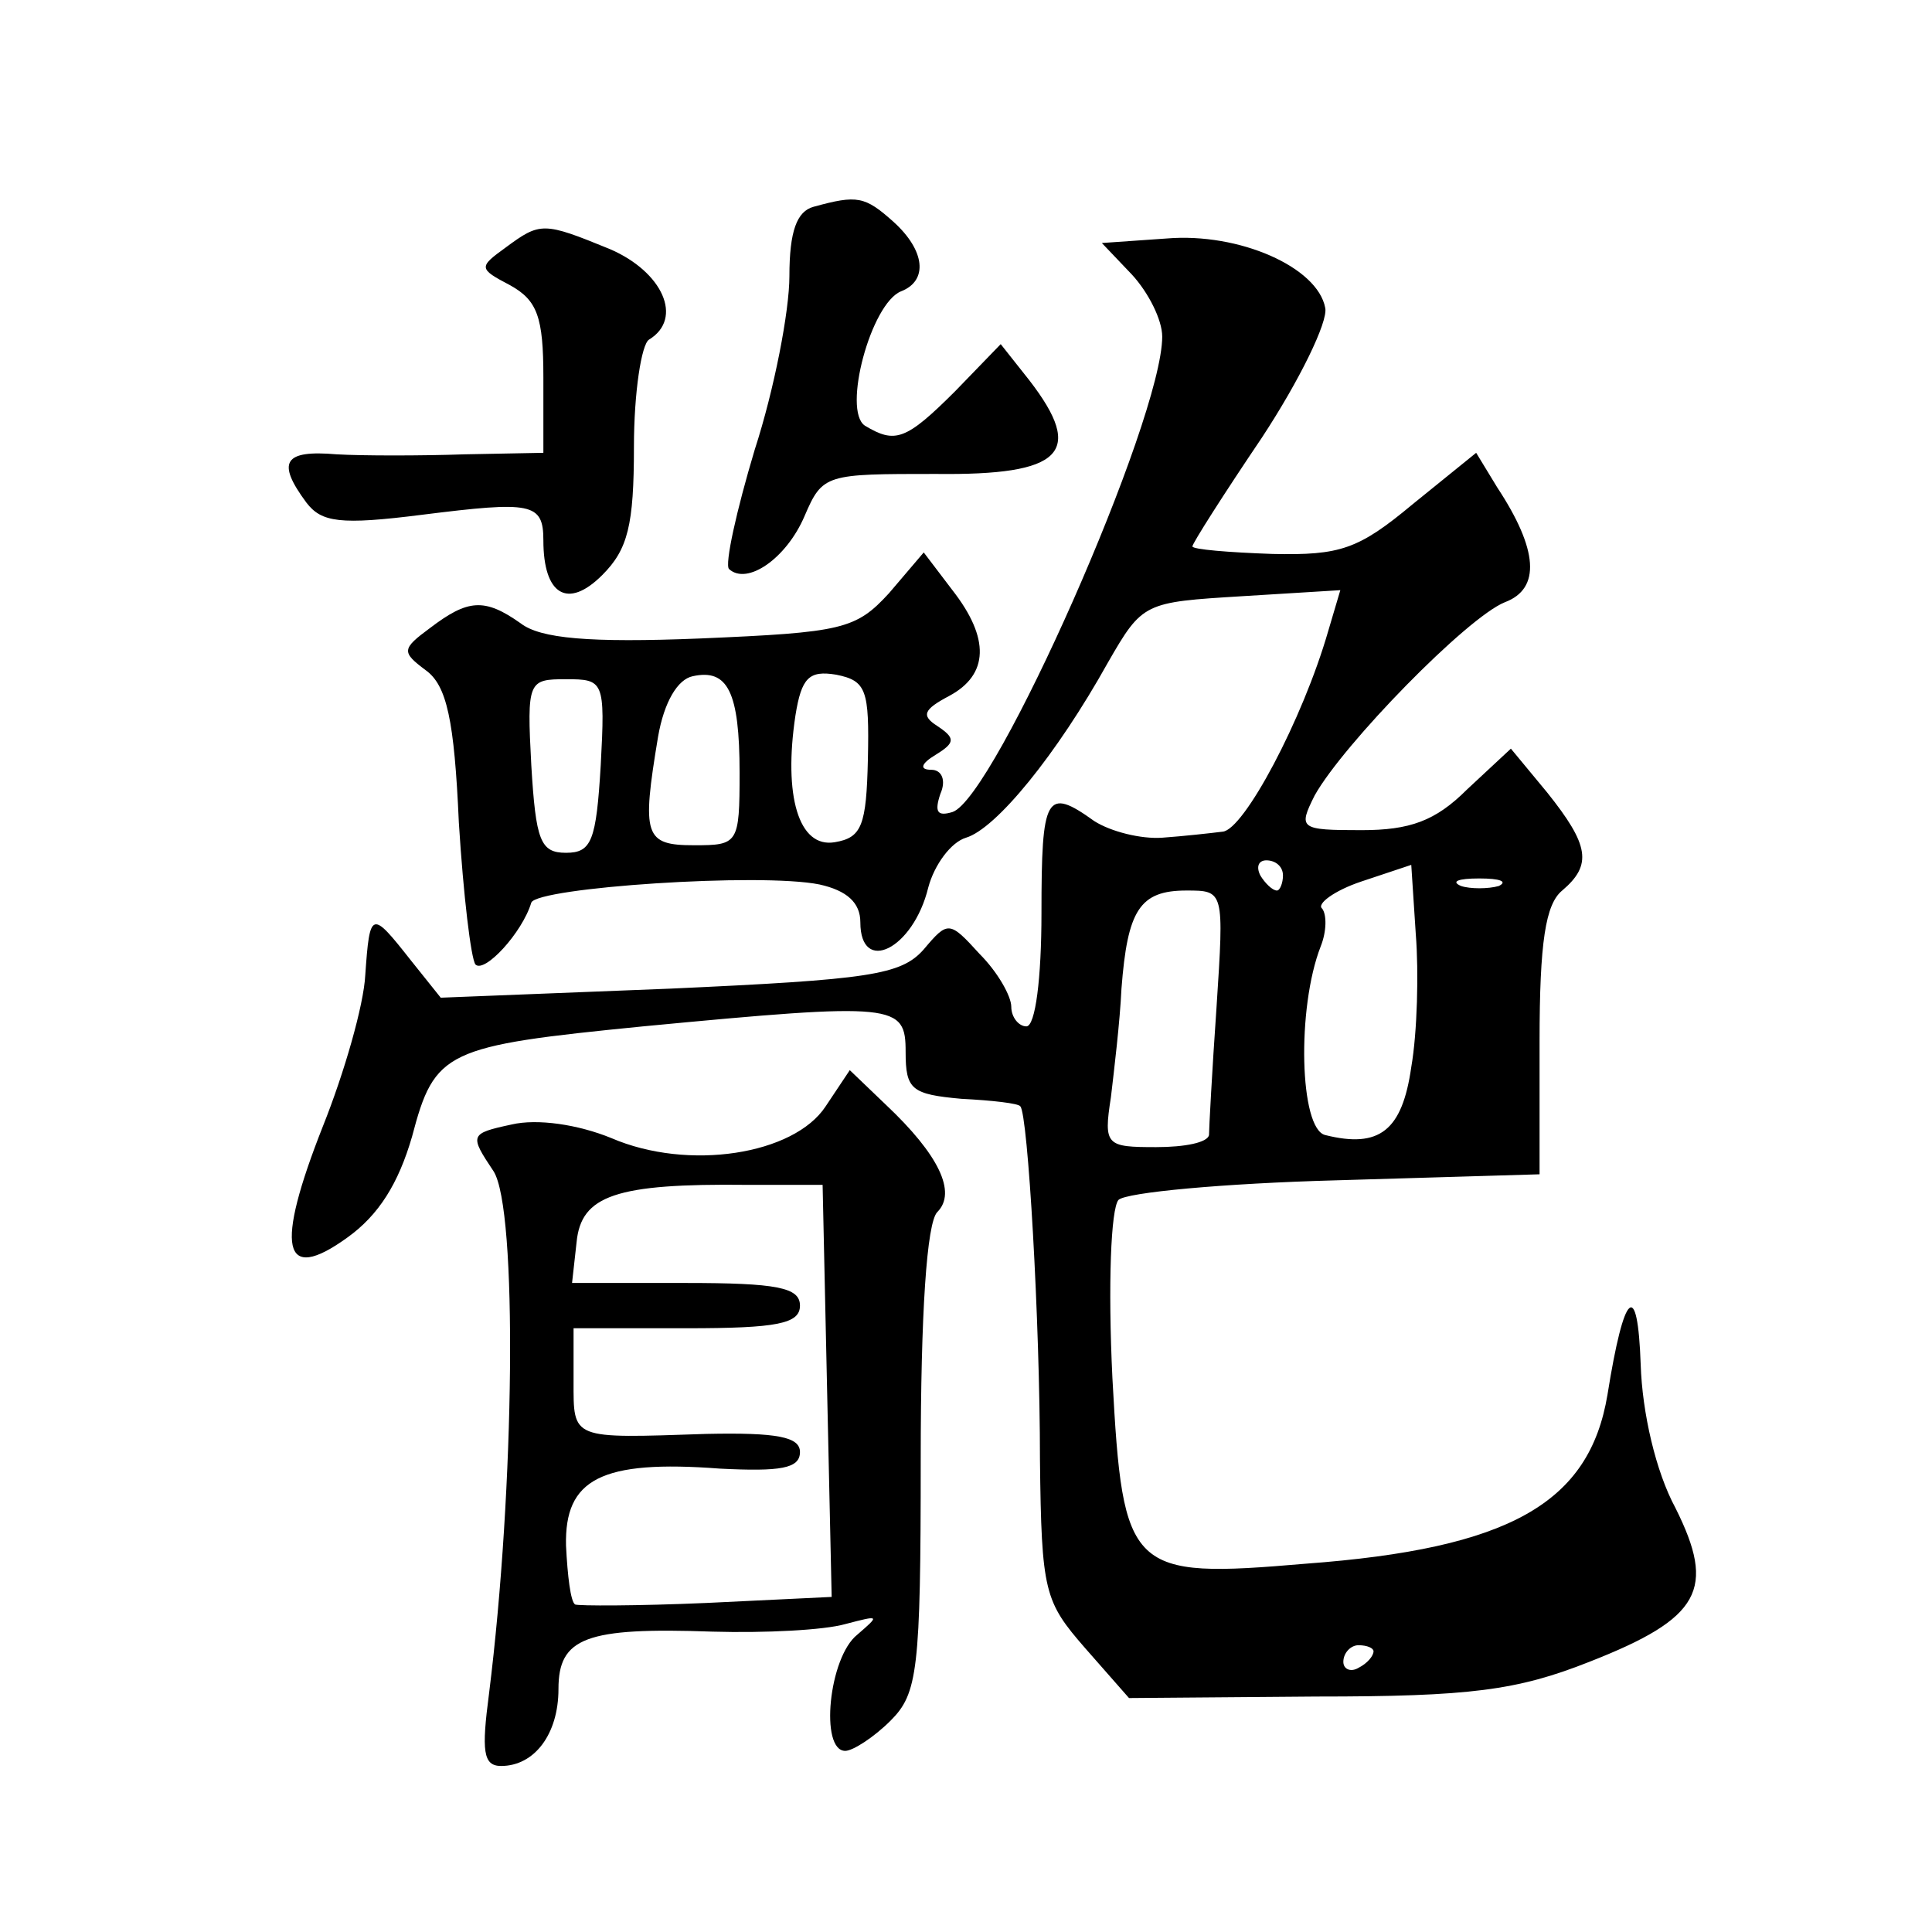 <?xml version="1.0" standalone="no"?>
<!DOCTYPE svg PUBLIC "-//W3C//DTD SVG 20010904//EN"
 "http://www.w3.org/TR/2001/REC-SVG-20010904/DTD/svg10.dtd">
<svg version="1.0" xmlns="http://www.w3.org/2000/svg"
 width="128pt" height="128pt" viewBox="0 0 128 128"
 preserveAspectRatio="xMidYMid meet">
<g transform="translate(0,128) scale(0.1,-0.1)"
fill="#0" stroke="none">
<path d="M539 1143 c-11 -3 -16 -16 -16 -46 0 -23 -10 -75 -23 -115 -12 -40 -20
-76 -17 -79 12 -11 38 7 50 35 12 28 14 28 87 28 84 -1 99 14 62 62 l-19 24 -30
-31 c-33 -33 -40 -35 -60 -23 -15 10 4 81 24 89 18 7 16 27 -5 46 -19 17 -24 18
-53 10z M335 1116 c-18 -13 -18 -14 3 -25 18 -10 22 -21 22 -61 l0 -50 -52 -1 c-29
-1 -68 -1 -85 0 -35 3 -40 -5 -20 -32 10 -13 22 -15 77 -8 72 9 80 8 80 -17 0 -36
16 -46 39 -23 17 17 21 33 21 85 0 36 5 68 10 71 23 14 9 45 -26 60 -44 18 -46
18 -69 1z M773 1122 l-43 -3 20 -21 c11 -12 20 -30 20 -41 0 -55 -111 -306 -139
-315 -10 -3 -12 0 -8 12 4 9 1 16 -6 16 -8 0 -7 4 3 10 13 8 13 11 1 19 -11 7 -9
11 8 20 26 14 27 38 2 70 l-19 25 -23 -27 c-22 -24 -31 -26 -125 -30 -74 -3 -106
0 -119 10 -24 17 -35 16 -60 -3 -19 -14 -19 -16 -3 -28 14 -10 19 -33 22 -101 3
-48 8 -90 11 -94 6 -6 31 21 37 41 4 10 152 20 191 12 18 -4 27 -12 27 -25 0 -35
35 -18 45 23 4 15 15 30 25 33 20 6 60 55 94 116 23 40 24 40 89 44 l65 4 -8 -27
c-17 -59 -56 -132 -70 -133 -8 -1 -26 -3 -40 -4 -14 -1 -34 4 -45 11 -32 23 -35
17 -35 -61 0 -43 -4 -75 -10 -75 -5 0 -10 6 -10 13 0 7 -9 23 -21 35 -20 22 -21
22 -37 3 -15 -17 -36 -20 -168 -26 l-152 -6 -20 25 c-26 33 -27 33 -30 -10 -1 -20
-14 -65 -28 -100 -32 -81 -27 -105 16 -74 21 15 34 36 43 67 15 57 22 60 153 73
168 16 174 15 174 -17 0 -25 4 -28 37 -31 20 -1 38 -3 39 -5 5 -5 13 -142 13 -234
1 -88 3 -94 30 -125 l29 -33 124 1 c102 0 133 4 181 23 74 29 84 48 57 102 -13
24 -22 63 -23 95 -2 57 -11 49 -22 -20 -12 -72 -65 -102 -200 -112 -117 -10 -121
-6 -128 123 -3 62 -1 112 4 118 5 5 70 11 144 13 l135 4 0 88 c0 66 4 91 15 100
20 17 18 30 -10 65 l-24 29 -29 -27 c-21 -21 -38 -27 -70 -27 -41 0 -42 1 -31 23
19 34 101 118 126 128 24 9 22 35 -5 76 l-14 23 -42 -34 c-36 -30 -48 -34 -93 -33
-29 1 -53 3 -53 5 0 2 21 35 46 72 25 38 44 77 42 86 -5 27 -57 50 -105 46z m-283
-354 c0 -47 -1 -48 -30 -48 -33 0 -35 6 -24 72 4 23 13 38 23 40 23 5 31 -10 31
-64z m85 9 c-1 -44 -4 -52 -22 -55 -24 -4 -34 31 -26 84 4 25 9 30 27 27 20 -4
22 -10 21 -56z m-177 -4 c-3 -50 -6 -58 -23 -58 -17 0 -20 8 -23 58 -3 56 -2 57
23 57 25 0 26 -1 23 -57z m452 -73 c0 -5 -2 -10 -4 -10 -3 0 -8 5 -11 10 -3 6 -1
10 4 10 6 0 11 -4 11 -10z m85 -127 c-6 -42 -21 -54 -57 -45 -17 4 -19 84 -3 125
4 10 4 21 1 25 -4 3 8 12 26 18 l33 11 3 -46 c2 -25 1 -65 -3 -88z m58 120 c-7
-2 -19 -2 -25 0 -7 3 -2 5 12 5 14 0 19 -2 13 -5z m-187 -80 c-3 -43 -5 -81 -5
-85 -1 -5 -16 -8 -35 -8 -33 0 -35 1 -30 33 2 17 6 50 7 72 4 52 12 65 43 65 25
0 25 0 20 -77z m104 -427 c0 -3 -4 -8 -10 -11 -5 -3 -10 -1 -10 4 0 6 5 11 10 11
6 0 10 -2 10 -4z M547 547 c-21 -32 -91 -43 -142 -21 -22 9 -49 13 -66 9 -28 -6
-28 -7 -12 -31 16 -25 14 -210 -3 -346 -5 -38 -4 -48 8 -48 22 0 38 21 38 51 0
34 18 41 102 38 35 -1 74 1 88 5 23 6 23 6 8 -7 -19 -15 -25 -77 -8 -77 5 0 19
9 30 20 18 18 20 33 20 173 0 97 4 157 11 164 13 13 1 38 -34 71 l-24 23 -16 -24z
m1 -189 l3 -136 -83 -4 c-46 -2 -85 -2 -87 -1 -3 2 -5 19 -6 39 -1 44 23 57 102
51 40 -2 53 0 53 11 0 10 -15 13 -62 12 -90 -3 -88 -4 -88 35 l0 35 75 0 c60 0
75 3 75 15 0 12 -15 15 -76 15 l-75 0 3 27 c3 31 26 39 113 38 l50 0 3 -137z"/>
</g>
</svg>

